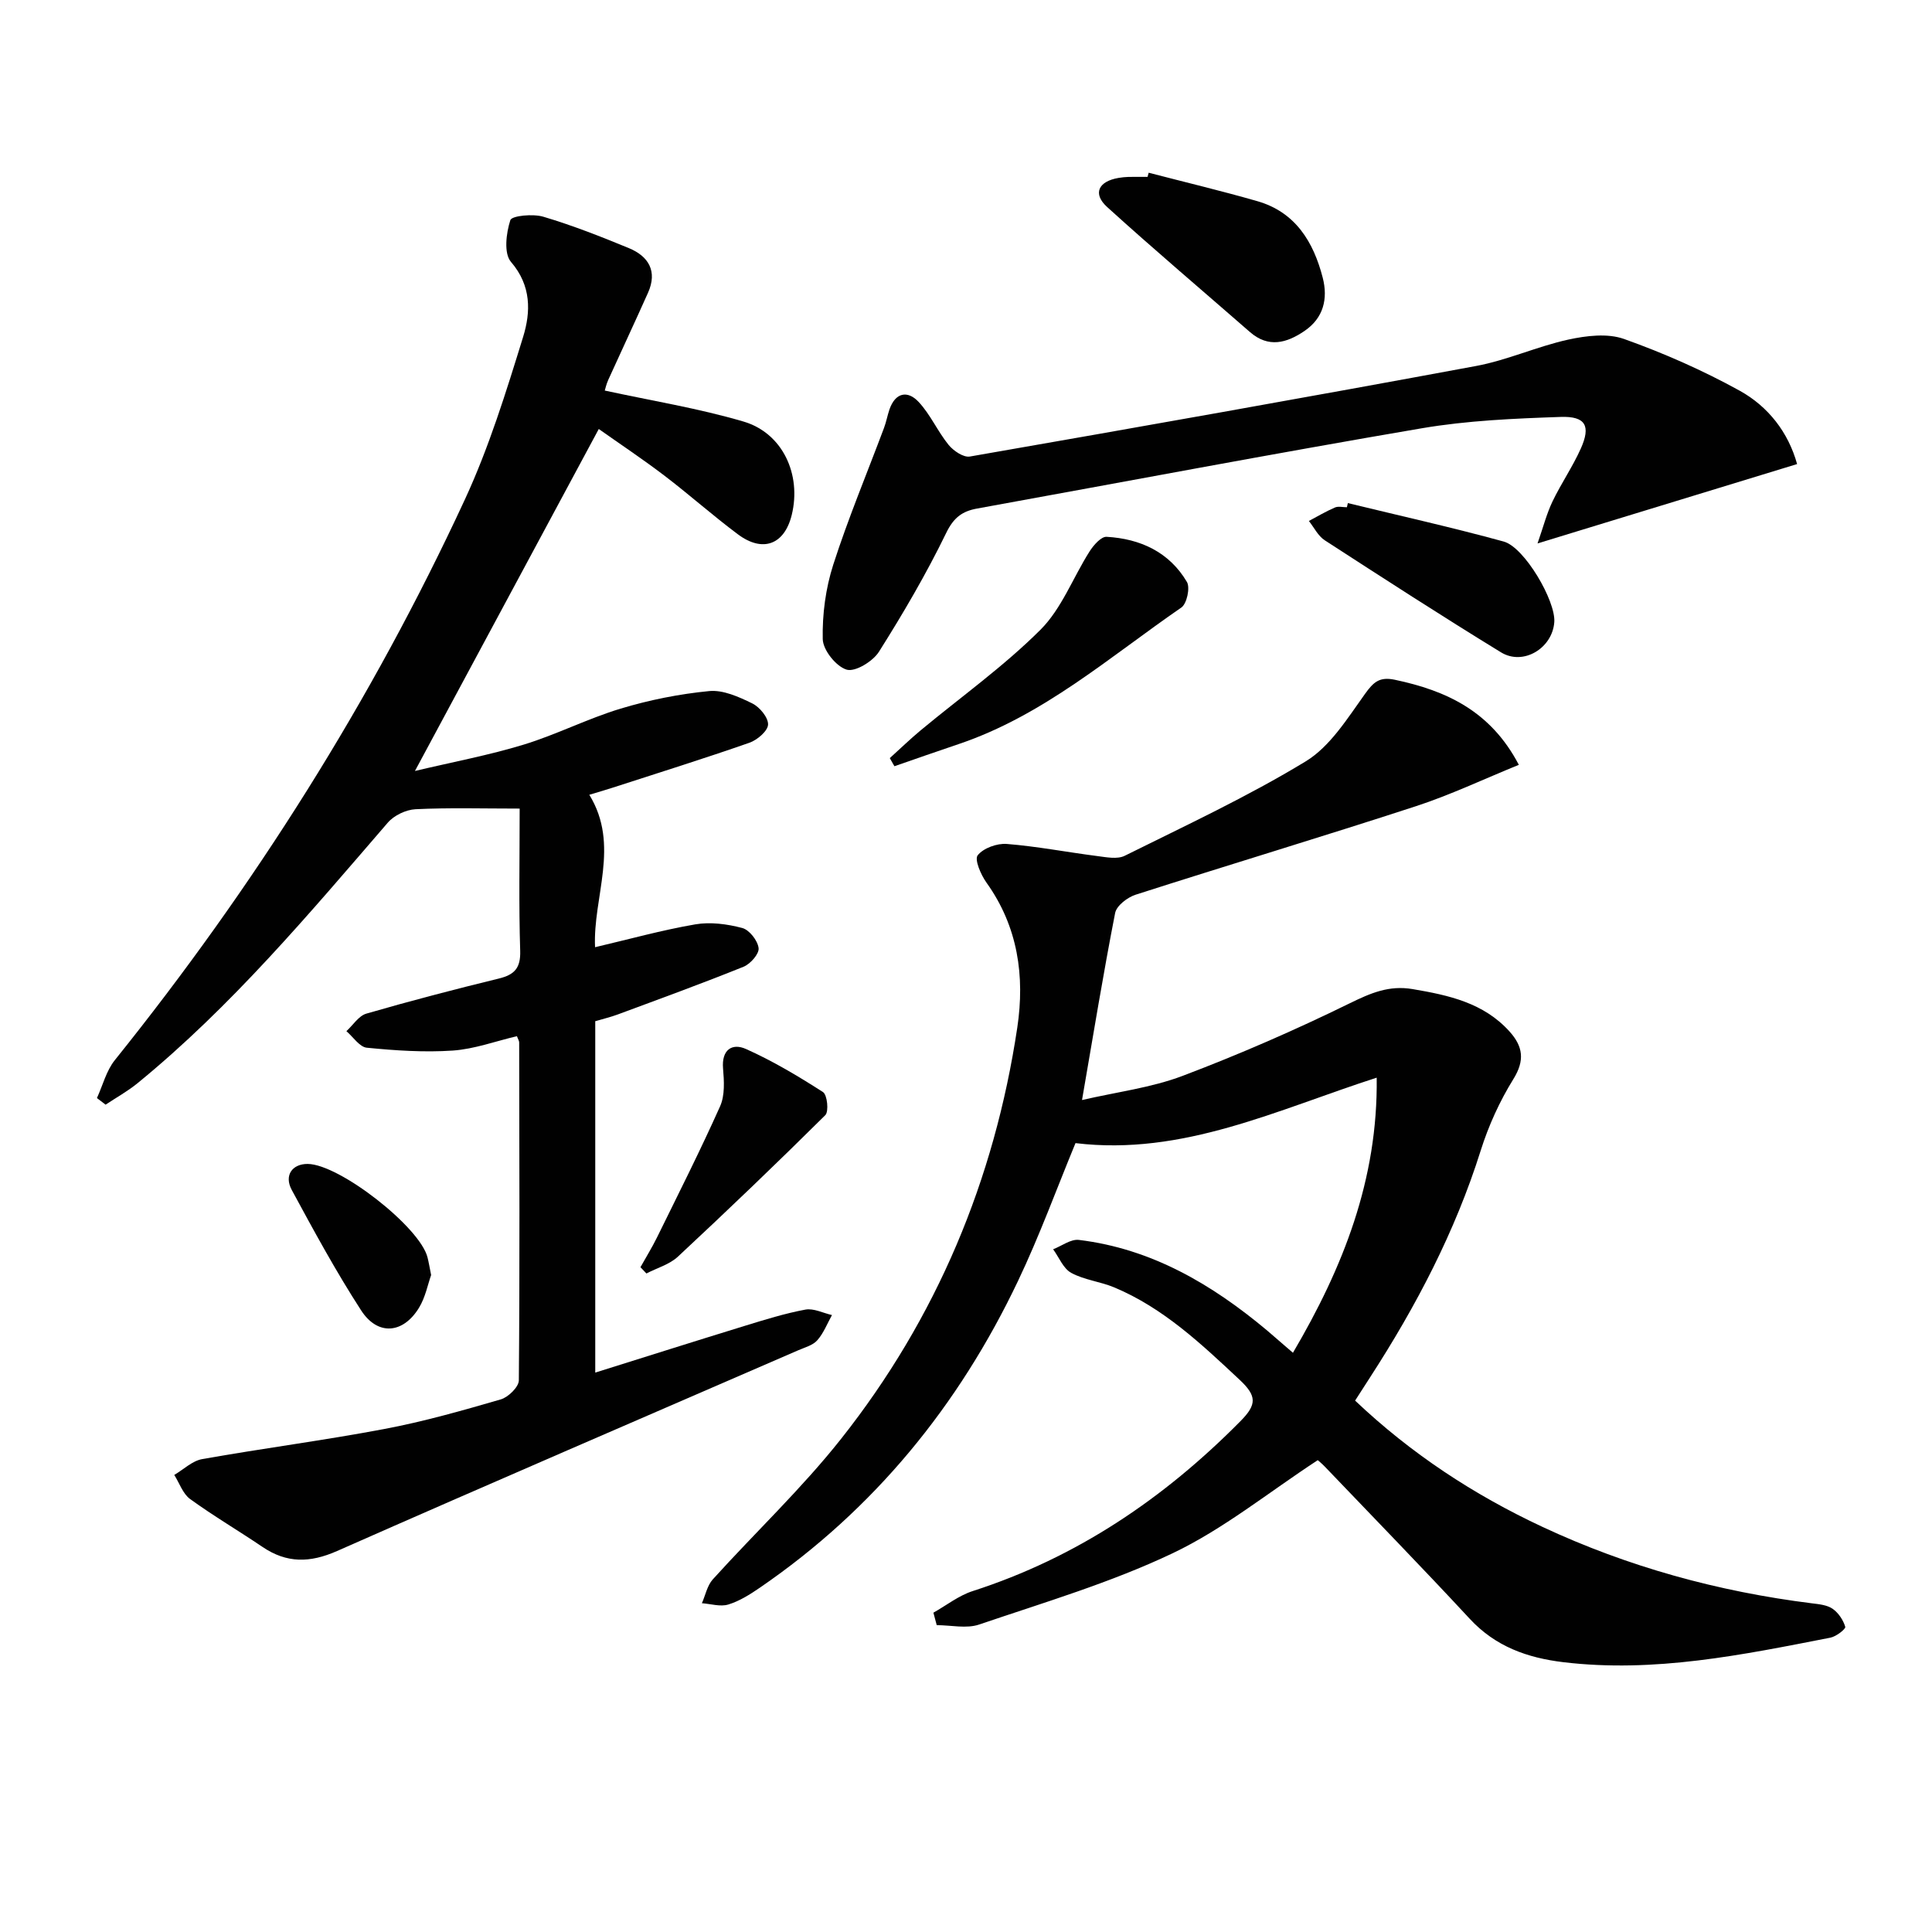 <svg enable-background="new 0 0 400 400" viewBox="0 0 400 400" xmlns="http://www.w3.org/2000/svg"><g fill="#010101"><path d="m267.69 280.08c10.38-17.65 17.61-35.87 17.34-56.96-20.57 6.62-40.13 16.24-62.36 13.55-3.88 9.38-7.45 19.21-11.93 28.6-12.26 25.75-29.76 47.22-53.4 63.43-2.04 1.4-4.23 2.79-6.56 3.5-1.64.5-3.63-.14-5.46-.27.73-1.66 1.1-3.65 2.25-4.93 8.81-9.74 18.42-18.81 26.55-29.08 19.8-25.01 31.77-53.64 36.5-85.18 1.59-10.64.14-20.89-6.38-30-1.16-1.62-2.52-4.77-1.82-5.66 1.18-1.49 4-2.51 6.02-2.35 6.25.5 12.45 1.7 18.68 2.5 1.9.24 4.2.72 5.74-.05 12.62-6.27 25.45-12.24 37.46-19.54 5.07-3.08 8.65-8.91 12.27-13.95 1.79-2.5 3.02-3.62 6.21-2.95 10.64 2.25 19.82 6.46 25.66 17.61-7.33 2.98-14.22 6.26-21.41 8.6-19.25 6.28-38.65 12.1-57.93 18.29-1.69.54-3.94 2.27-4.24 3.77-2.45 12.51-4.5 25.09-6.86 38.74 7.21-1.67 14.32-2.54 20.82-5 11.75-4.45 23.31-9.49 34.59-15.02 4.33-2.12 8.14-3.78 13.03-2.95 7.48 1.27 14.72 2.83 20.09 8.8 2.76 3.08 3.19 5.94.78 9.83-2.84 4.58-5.15 9.66-6.77 14.81-5.29 16.81-13.36 32.2-22.88 46.91-.98 1.52-1.96 3.04-3.12 4.85 11.57 10.97 24.55 19.49 38.78 26.14 17.74 8.29 36.39 13.4 55.8 15.83 1.47.18 3.14.34 4.28 1.13 1.21.84 2.21 2.34 2.62 3.74.13.44-1.88 2.01-3.07 2.24-18.25 3.57-36.48 7.33-55.28 5.08-7.48-.9-14.07-3.24-19.39-8.98-9.85-10.62-19.96-21-29.97-31.47-.67-.7-1.42-1.31-1.5-1.38-10.23 6.69-19.53 14.27-30.04 19.27-12.8 6.09-26.58 10.17-40.06 14.76-2.64.9-5.84.13-8.79.13-.23-.86-.46-1.72-.69-2.58 2.7-1.52 5.24-3.54 8.12-4.47 21.57-6.95 39.66-19.2 55.49-35.22 3.37-3.42 3.37-5.19-.23-8.55-7.93-7.42-15.76-14.84-25.94-19.11-2.89-1.21-6.2-1.53-8.91-3.01-1.64-.89-2.52-3.21-3.74-4.88 1.78-.69 3.65-2.14 5.32-1.94 15.07 1.82 27.57 9.2 38.98 18.75 1.68 1.43 3.3 2.86 5.35 4.62z"/><path d="m107.59 167.41c-7.63 0-14.61-.21-21.56.13-1.98.1-4.45 1.28-5.74 2.78-16.32 18.91-32.37 38.06-51.82 53.95-2.05 1.67-4.4 2.97-6.61 4.44-.6-.46-1.19-.91-1.79-1.37 1.21-2.64 1.94-5.66 3.71-7.86 28.77-35.82 53.17-74.39 72.47-116.07 4.99-10.78 8.54-22.28 12.06-33.67 1.58-5.14 1.74-10.58-2.52-15.52-1.51-1.75-1-5.96-.13-8.64.3-.93 4.69-1.35 6.83-.71 6.02 1.79 11.9 4.1 17.71 6.5 4.09 1.69 5.95 4.79 3.97 9.23-2.7 6.05-5.52 12.05-8.25 18.08-.39.87-.6 1.82-.71 2.18 9.71 2.11 19.38 3.67 28.7 6.41 8.13 2.38 12.05 10.96 10.02 19.31-1.5 6.16-5.98 7.91-11.16 4.04-5.2-3.88-10.06-8.22-15.22-12.15-4.45-3.39-9.11-6.49-13.58-9.65-12.71 23.63-25.1 46.68-38.06 70.8 7.89-1.87 15.32-3.26 22.5-5.45 6.81-2.08 13.25-5.39 20.06-7.45 5.96-1.8 12.17-3.04 18.36-3.64 2.89-.28 6.15 1.2 8.91 2.55 1.54.75 3.33 2.92 3.28 4.38-.05 1.33-2.23 3.19-3.84 3.76-9.39 3.28-18.9 6.25-28.37 9.32-1.41.46-2.84.87-4.8 1.46 6.42 10.45.71 21.16 1.19 31.56 7.01-1.64 13.82-3.54 20.75-4.73 3.13-.54 6.61-.07 9.72.75 1.48.39 3.2 2.6 3.39 4.16.15 1.18-1.69 3.29-3.11 3.86-8.61 3.48-17.34 6.65-26.04 9.88-1.51.56-3.09.93-4.67 1.4v72.75c10.53-3.3 20.75-6.54 31-9.69 4.13-1.27 8.27-2.56 12.5-3.35 1.71-.32 3.67.71 5.51 1.13-.98 1.76-1.73 3.74-3.04 5.22-.91 1.04-2.56 1.47-3.92 2.06-31.84 13.83-63.74 27.54-95.5 41.57-5.62 2.48-10.42 2.56-15.45-.85-4.96-3.36-10.14-6.4-14.98-9.91-1.51-1.1-2.21-3.3-3.28-4.99 1.92-1.13 3.73-2.92 5.79-3.28 12.55-2.23 25.22-3.87 37.74-6.24 8.12-1.53 16.12-3.81 24.07-6.12 1.55-.45 3.73-2.57 3.74-3.94.2-23.32.11-46.65.07-69.97 0-.31-.22-.62-.47-1.29-4.39 1.03-8.8 2.67-13.29 2.98-5.9.4-11.88-.01-17.78-.59-1.51-.15-2.83-2.23-4.23-3.43 1.37-1.25 2.54-3.17 4.13-3.63 9.08-2.63 18.23-5.02 27.42-7.26 3.27-.8 4.54-2.18 4.43-5.75-.3-9.49-.11-18.97-.11-29.44z"/><path d="m372.07 96.08c-17.59 5.38-35 10.7-53.74 16.43 1.2-3.44 1.9-6.19 3.1-8.69 1.79-3.73 4.17-7.18 5.86-10.95 2.09-4.68 1.02-6.73-4.17-6.55-9.61.33-19.31.74-28.76 2.35-30.74 5.24-61.38 11.05-92.07 16.62-3.05.55-4.83 1.85-6.37 5.01-4.12 8.48-8.91 16.67-13.95 24.65-1.26 1.99-4.93 4.23-6.69 3.69-2.18-.66-4.89-4.05-4.94-6.32-.11-5.13.6-10.5 2.17-15.39 3.08-9.58 6.98-18.89 10.51-28.32.47-1.24.7-2.57 1.13-3.83 1.22-3.53 3.76-4.01 6.04-1.57 2.44 2.61 3.93 6.09 6.2 8.89 1.01 1.24 3.09 2.65 4.41 2.42 34.95-6.09 69.89-12.27 104.77-18.74 6.49-1.2 12.66-4.05 19.13-5.47 3.72-.81 8.11-1.35 11.54-.13 8.22 2.93 16.32 6.5 23.96 10.72 5.89 3.26 10.05 8.61 11.87 15.18z"/><path d="m237.82 35.76c7.5 1.95 15.05 3.75 22.5 5.89 7.9 2.27 11.63 8.45 13.54 15.86 1.11 4.33.17 8.34-3.79 11.02-3.66 2.49-7.45 3.57-11.3.2-9.86-8.61-19.86-17.07-29.55-25.87-3.05-2.77-1.81-5.33 2.39-6.03.66-.11 1.32-.18 1.99-.2 1.33-.03 2.66-.01 3.99-.01.08-.28.15-.57.23-.86z"/><path d="m184.22 156.96c2.13-1.92 4.19-3.92 6.39-5.75 8.31-6.9 17.18-13.22 24.79-20.81 4.41-4.39 6.75-10.83 10.19-16.24.82-1.29 2.39-3.09 3.52-3.02 6.98.4 12.98 3.16 16.63 9.35.7 1.19-.02 4.51-1.15 5.29-14.87 10.24-28.6 22.38-46.13 28.28-4.44 1.49-8.86 3.05-13.28 4.58-.32-.56-.64-1.12-.96-1.68z"/><path d="m279.06 104.16c10.76 2.62 21.58 5.03 32.26 7.96 4.32 1.18 10.79 12.3 10.48 16.67-.38 5.4-6.41 9.1-11.03 6.27-12.3-7.53-24.41-15.37-36.51-23.21-1.37-.89-2.2-2.64-3.27-3.99 1.79-.95 3.54-1.99 5.4-2.79.7-.3 1.64-.05 2.47-.05.07-.29.13-.57.2-.86z"/><path d="m132.6 262.36c1.14-2.05 2.38-4.04 3.42-6.15 4.43-9.02 8.97-18 13.07-27.17 1.01-2.26.83-5.23.61-7.82-.33-3.91 1.89-5.31 4.74-4.04 5.55 2.48 10.83 5.63 15.95 8.92.89.57 1.24 4.02.48 4.78-10.01 9.93-20.2 19.69-30.52 29.3-1.74 1.62-4.33 2.34-6.52 3.48-.4-.43-.82-.87-1.23-1.3z"/><path d="m89.26 263.98c-.68 1.91-1.18 4.6-2.51 6.78-3.29 5.39-8.54 5.84-11.97.56-5.21-8.04-9.8-16.5-14.37-24.94-1.64-3.02.09-5.42 3.29-5.4 6.57.05 23.29 13.09 24.82 19.38.24.95.4 1.93.74 3.62z"/></g></svg>